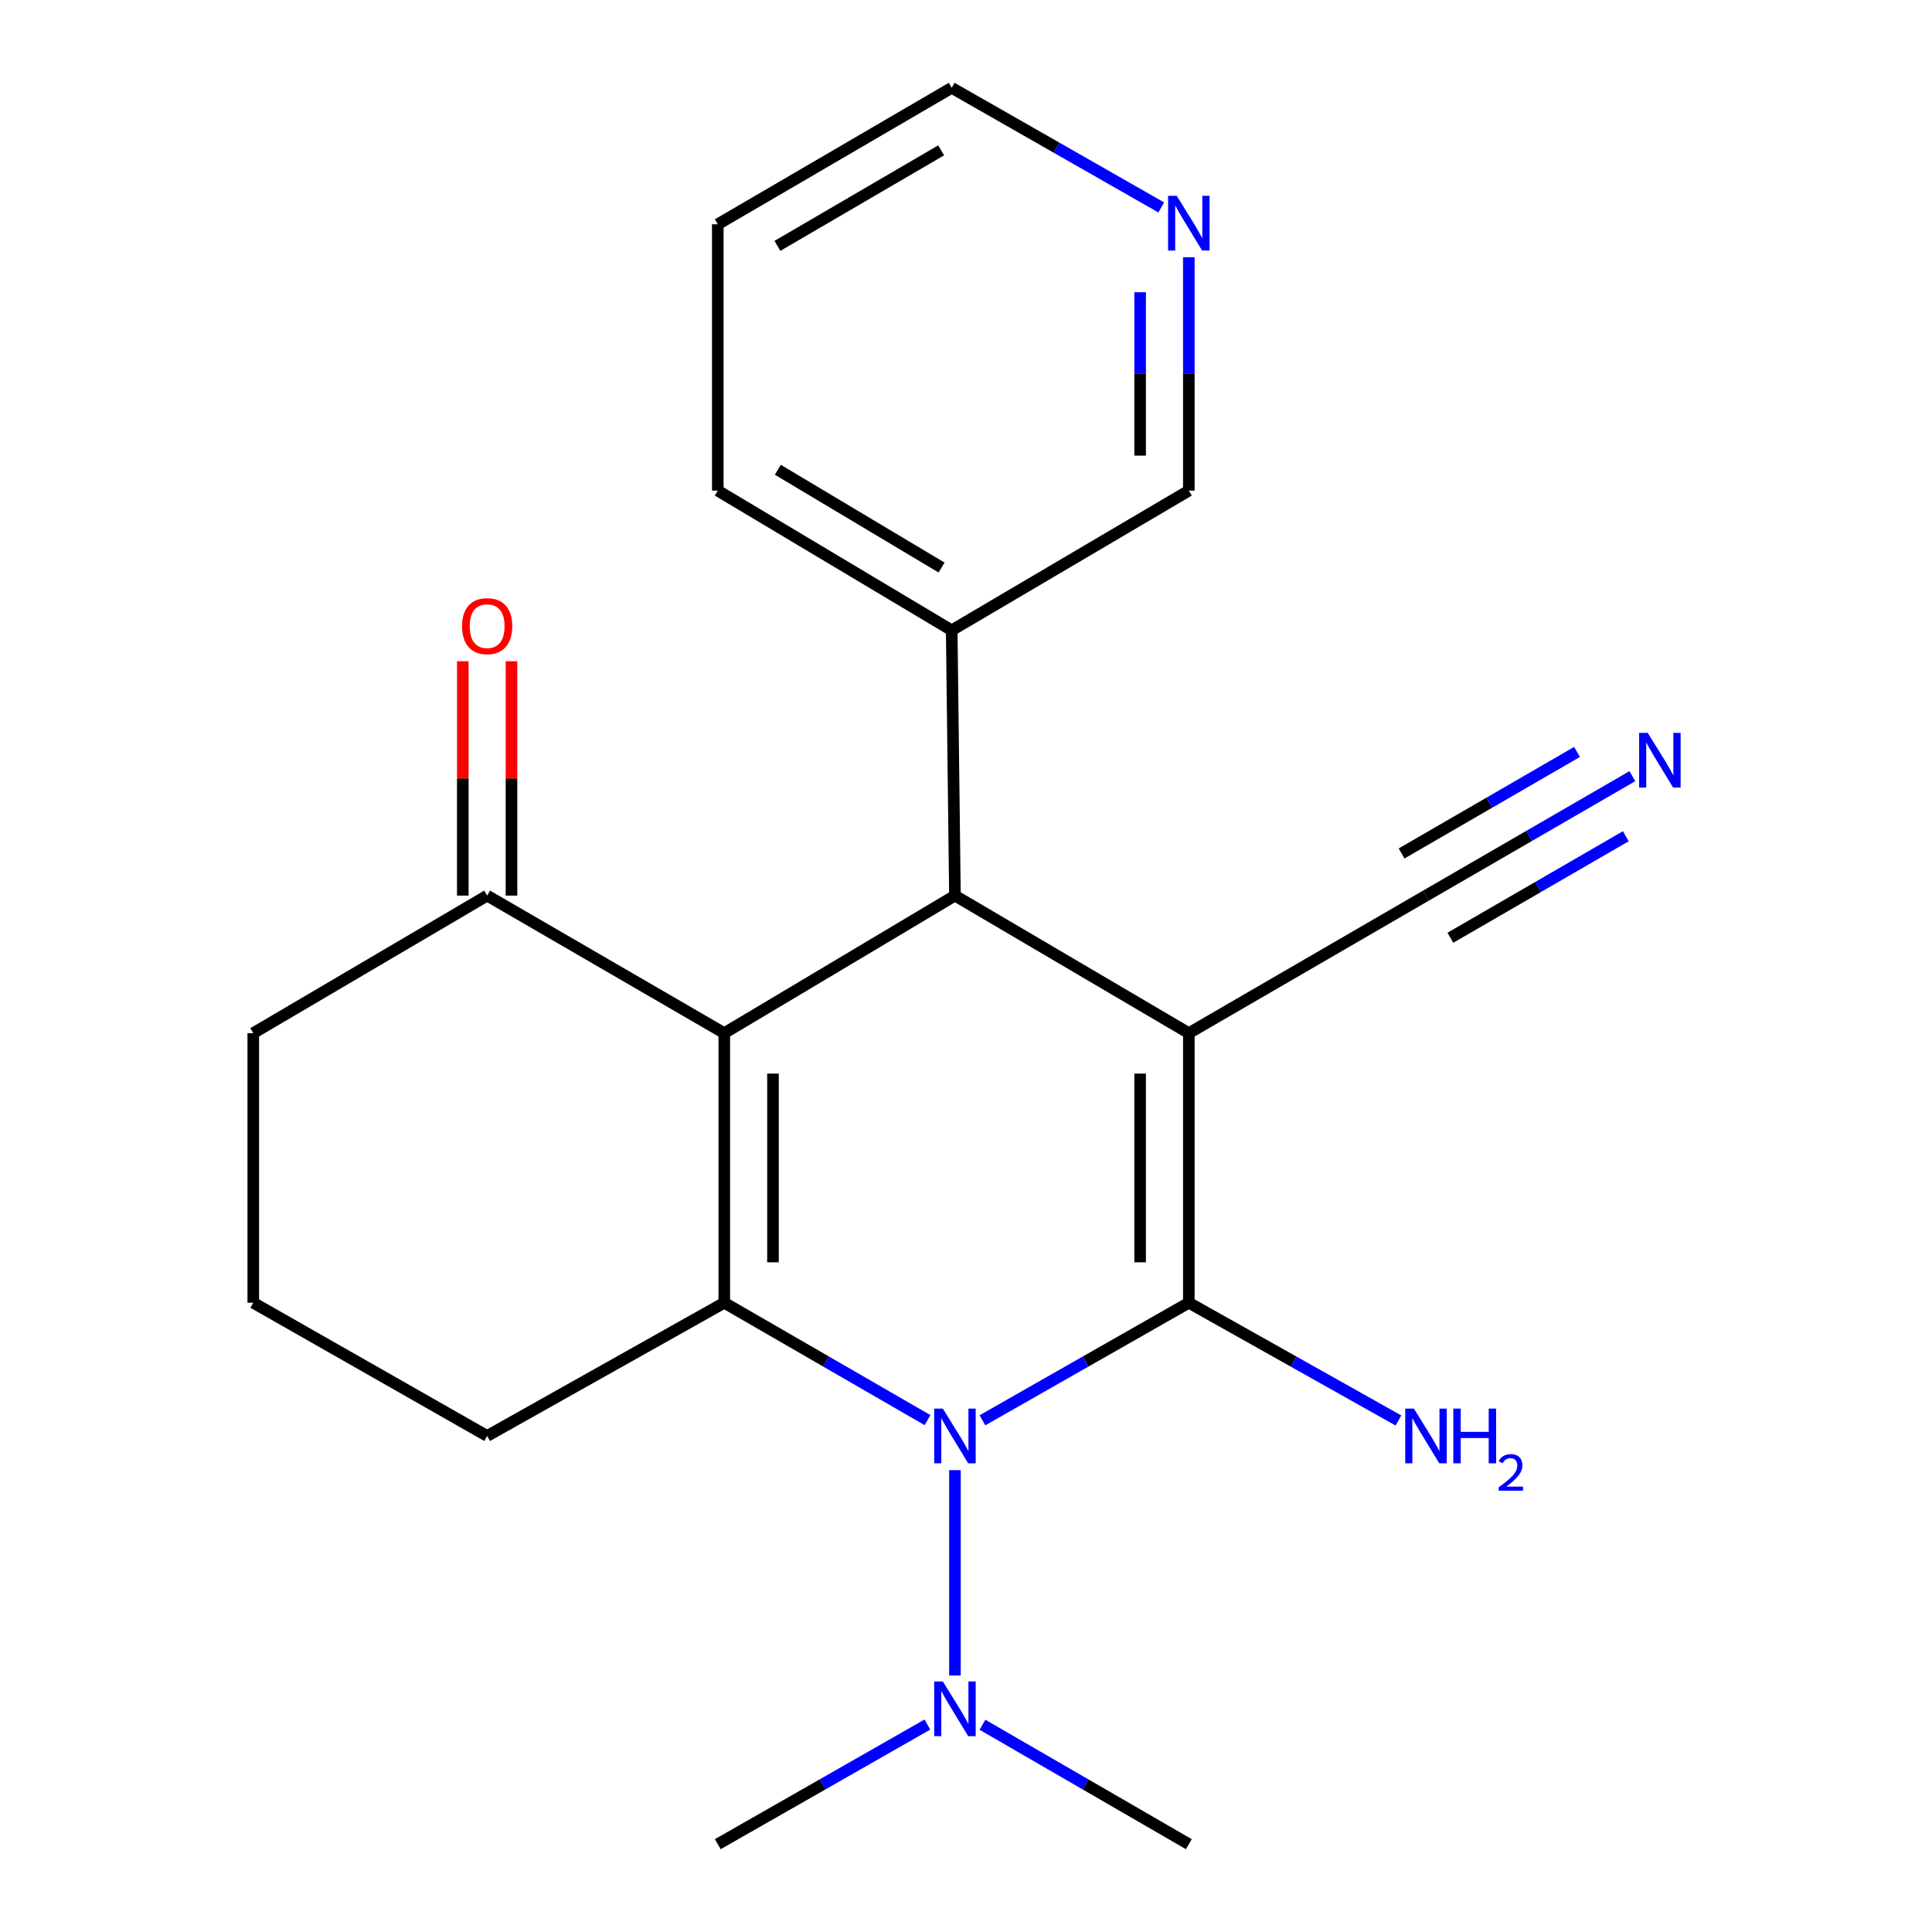 <?xml version='1.0' encoding='iso-8859-1'?>
<svg version='1.1' baseProfile='full'
              xmlns='http://www.w3.org/2000/svg'
                      xmlns:rdkit='http://www.rdkit.org/xml'
                      xmlns:xlink='http://www.w3.org/1999/xlink'
                  xml:space='preserve'
width='1000px' height='1000px' viewBox='0 0 1000 1000'>
<!-- END OF HEADER -->
<rect style='opacity:1.0;fill:#FFFFFF;stroke:none' width='1000' height='1000' x='0' y='0'> </rect>
<path class='bond-0' d='M 615.336,534.756 L 615.336,674.298' style='fill:none;fill-rule:evenodd;stroke:#000000;stroke-width:6px;stroke-linecap:butt;stroke-linejoin:miter;stroke-opacity:1' />
<path class='bond-0' d='M 590.13,555.687 L 590.13,653.367' style='fill:none;fill-rule:evenodd;stroke:#000000;stroke-width:6px;stroke-linecap:butt;stroke-linejoin:miter;stroke-opacity:1' />
<path class='bond-4' d='M 615.336,534.756 L 494.278,463.564' style='fill:none;fill-rule:evenodd;stroke:#000000;stroke-width:6px;stroke-linecap:butt;stroke-linejoin:miter;stroke-opacity:1' />
<path class='bond-5' d='M 615.336,534.756 L 738.089,463.564' style='fill:none;fill-rule:evenodd;stroke:#000000;stroke-width:6px;stroke-linecap:butt;stroke-linejoin:miter;stroke-opacity:1' />
<path class='bond-2' d='M 615.336,674.298 L 561.919,704.724' style='fill:none;fill-rule:evenodd;stroke:#000000;stroke-width:6px;stroke-linecap:butt;stroke-linejoin:miter;stroke-opacity:1' />
<path class='bond-2' d='M 561.919,704.724 L 508.501,735.149' style='fill:none;fill-rule:evenodd;stroke:#0000FF;stroke-width:6px;stroke-linecap:butt;stroke-linejoin:miter;stroke-opacity:1' />
<path class='bond-9' d='M 615.336,674.298 L 669.582,704.769' style='fill:none;fill-rule:evenodd;stroke:#000000;stroke-width:6px;stroke-linecap:butt;stroke-linejoin:miter;stroke-opacity:1' />
<path class='bond-9' d='M 669.582,704.769 L 723.829,735.24' style='fill:none;fill-rule:evenodd;stroke:#0000FF;stroke-width:6px;stroke-linecap:butt;stroke-linejoin:miter;stroke-opacity:1' />
<path class='bond-1' d='M 374.886,534.756 L 494.278,463.564' style='fill:none;fill-rule:evenodd;stroke:#000000;stroke-width:6px;stroke-linecap:butt;stroke-linejoin:miter;stroke-opacity:1' />
<path class='bond-3' d='M 374.886,534.756 L 374.886,674.298' style='fill:none;fill-rule:evenodd;stroke:#000000;stroke-width:6px;stroke-linecap:butt;stroke-linejoin:miter;stroke-opacity:1' />
<path class='bond-3' d='M 400.092,555.687 L 400.092,653.367' style='fill:none;fill-rule:evenodd;stroke:#000000;stroke-width:6px;stroke-linecap:butt;stroke-linejoin:miter;stroke-opacity:1' />
<path class='bond-6' d='M 374.886,534.756 L 252.148,463.564' style='fill:none;fill-rule:evenodd;stroke:#000000;stroke-width:6px;stroke-linecap:butt;stroke-linejoin:miter;stroke-opacity:1' />
<path class='bond-8' d='M 494.278,760.941 L 494.278,867.239' style='fill:none;fill-rule:evenodd;stroke:#0000FF;stroke-width:6px;stroke-linecap:butt;stroke-linejoin:miter;stroke-opacity:1' />
<path class='bond-22' d='M 480.091,735.057 L 427.489,704.678' style='fill:none;fill-rule:evenodd;stroke:#0000FF;stroke-width:6px;stroke-linecap:butt;stroke-linejoin:miter;stroke-opacity:1' />
<path class='bond-22' d='M 427.489,704.678 L 374.886,674.298' style='fill:none;fill-rule:evenodd;stroke:#000000;stroke-width:6px;stroke-linecap:butt;stroke-linejoin:miter;stroke-opacity:1' />
<path class='bond-13' d='M 374.886,674.298 L 252.148,743.25' style='fill:none;fill-rule:evenodd;stroke:#000000;stroke-width:6px;stroke-linecap:butt;stroke-linejoin:miter;stroke-opacity:1' />
<path class='bond-10' d='M 494.278,463.564 L 492.598,326.248' style='fill:none;fill-rule:evenodd;stroke:#000000;stroke-width:6px;stroke-linecap:butt;stroke-linejoin:miter;stroke-opacity:1' />
<path class='bond-7' d='M 738.089,463.564 L 791.499,432.654' style='fill:none;fill-rule:evenodd;stroke:#000000;stroke-width:6px;stroke-linecap:butt;stroke-linejoin:miter;stroke-opacity:1' />
<path class='bond-7' d='M 791.499,432.654 L 844.91,401.744' style='fill:none;fill-rule:evenodd;stroke:#0000FF;stroke-width:6px;stroke-linecap:butt;stroke-linejoin:miter;stroke-opacity:1' />
<path class='bond-7' d='M 750.714,485.38 L 796.113,459.106' style='fill:none;fill-rule:evenodd;stroke:#000000;stroke-width:6px;stroke-linecap:butt;stroke-linejoin:miter;stroke-opacity:1' />
<path class='bond-7' d='M 796.113,459.106 L 841.512,432.833' style='fill:none;fill-rule:evenodd;stroke:#0000FF;stroke-width:6px;stroke-linecap:butt;stroke-linejoin:miter;stroke-opacity:1' />
<path class='bond-7' d='M 725.463,441.748 L 770.862,415.474' style='fill:none;fill-rule:evenodd;stroke:#000000;stroke-width:6px;stroke-linecap:butt;stroke-linejoin:miter;stroke-opacity:1' />
<path class='bond-7' d='M 770.862,415.474 L 816.261,389.201' style='fill:none;fill-rule:evenodd;stroke:#0000FF;stroke-width:6px;stroke-linecap:butt;stroke-linejoin:miter;stroke-opacity:1' />
<path class='bond-12' d='M 264.751,463.564 L 264.751,402.91' style='fill:none;fill-rule:evenodd;stroke:#000000;stroke-width:6px;stroke-linecap:butt;stroke-linejoin:miter;stroke-opacity:1' />
<path class='bond-12' d='M 264.751,402.91 L 264.751,342.256' style='fill:none;fill-rule:evenodd;stroke:#FF0000;stroke-width:6px;stroke-linecap:butt;stroke-linejoin:miter;stroke-opacity:1' />
<path class='bond-12' d='M 239.545,463.564 L 239.545,402.91' style='fill:none;fill-rule:evenodd;stroke:#000000;stroke-width:6px;stroke-linecap:butt;stroke-linejoin:miter;stroke-opacity:1' />
<path class='bond-12' d='M 239.545,402.91 L 239.545,342.256' style='fill:none;fill-rule:evenodd;stroke:#FF0000;stroke-width:6px;stroke-linecap:butt;stroke-linejoin:miter;stroke-opacity:1' />
<path class='bond-15' d='M 252.148,463.564 L 131.09,534.756' style='fill:none;fill-rule:evenodd;stroke:#000000;stroke-width:6px;stroke-linecap:butt;stroke-linejoin:miter;stroke-opacity:1' />
<path class='bond-17' d='M 480.005,892.633 L 425.765,923.589' style='fill:none;fill-rule:evenodd;stroke:#0000FF;stroke-width:6px;stroke-linecap:butt;stroke-linejoin:miter;stroke-opacity:1' />
<path class='bond-17' d='M 425.765,923.589 L 371.526,954.545' style='fill:none;fill-rule:evenodd;stroke:#000000;stroke-width:6px;stroke-linecap:butt;stroke-linejoin:miter;stroke-opacity:1' />
<path class='bond-18' d='M 508.515,892.726 L 561.925,923.636' style='fill:none;fill-rule:evenodd;stroke:#0000FF;stroke-width:6px;stroke-linecap:butt;stroke-linejoin:miter;stroke-opacity:1' />
<path class='bond-18' d='M 561.925,923.636 L 615.336,954.545' style='fill:none;fill-rule:evenodd;stroke:#000000;stroke-width:6px;stroke-linecap:butt;stroke-linejoin:miter;stroke-opacity:1' />
<path class='bond-14' d='M 492.598,326.248 L 615.336,253.949' style='fill:none;fill-rule:evenodd;stroke:#000000;stroke-width:6px;stroke-linecap:butt;stroke-linejoin:miter;stroke-opacity:1' />
<path class='bond-20' d='M 492.598,326.248 L 371.526,253.949' style='fill:none;fill-rule:evenodd;stroke:#000000;stroke-width:6px;stroke-linecap:butt;stroke-linejoin:miter;stroke-opacity:1' />
<path class='bond-20' d='M 487.36,293.762 L 402.609,243.153' style='fill:none;fill-rule:evenodd;stroke:#000000;stroke-width:6px;stroke-linecap:butt;stroke-linejoin:miter;stroke-opacity:1' />
<path class='bond-11' d='M 615.336,133.134 L 615.336,193.541' style='fill:none;fill-rule:evenodd;stroke:#0000FF;stroke-width:6px;stroke-linecap:butt;stroke-linejoin:miter;stroke-opacity:1' />
<path class='bond-11' d='M 615.336,193.541 L 615.336,253.949' style='fill:none;fill-rule:evenodd;stroke:#000000;stroke-width:6px;stroke-linecap:butt;stroke-linejoin:miter;stroke-opacity:1' />
<path class='bond-11' d='M 590.13,151.256 L 590.13,193.541' style='fill:none;fill-rule:evenodd;stroke:#0000FF;stroke-width:6px;stroke-linecap:butt;stroke-linejoin:miter;stroke-opacity:1' />
<path class='bond-11' d='M 590.13,193.541 L 590.13,235.827' style='fill:none;fill-rule:evenodd;stroke:#000000;stroke-width:6px;stroke-linecap:butt;stroke-linejoin:miter;stroke-opacity:1' />
<path class='bond-23' d='M 601.063,107.366 L 546.83,76.41' style='fill:none;fill-rule:evenodd;stroke:#0000FF;stroke-width:6px;stroke-linecap:butt;stroke-linejoin:miter;stroke-opacity:1' />
<path class='bond-23' d='M 546.83,76.41 L 492.598,45.455' style='fill:none;fill-rule:evenodd;stroke:#000000;stroke-width:6px;stroke-linecap:butt;stroke-linejoin:miter;stroke-opacity:1' />
<path class='bond-24' d='M 252.148,743.25 L 131.09,674.298' style='fill:none;fill-rule:evenodd;stroke:#000000;stroke-width:6px;stroke-linecap:butt;stroke-linejoin:miter;stroke-opacity:1' />
<path class='bond-16' d='M 131.09,534.756 L 131.09,674.298' style='fill:none;fill-rule:evenodd;stroke:#000000;stroke-width:6px;stroke-linecap:butt;stroke-linejoin:miter;stroke-opacity:1' />
<path class='bond-19' d='M 492.598,45.455 L 371.526,116.087' style='fill:none;fill-rule:evenodd;stroke:#000000;stroke-width:6px;stroke-linecap:butt;stroke-linejoin:miter;stroke-opacity:1' />
<path class='bond-19' d='M 487.138,77.821 L 402.388,127.264' style='fill:none;fill-rule:evenodd;stroke:#000000;stroke-width:6px;stroke-linecap:butt;stroke-linejoin:miter;stroke-opacity:1' />
<path class='bond-21' d='M 371.526,253.949 L 371.526,116.087' style='fill:none;fill-rule:evenodd;stroke:#000000;stroke-width:6px;stroke-linecap:butt;stroke-linejoin:miter;stroke-opacity:1' />
<path  class='atom-3' d='M 488.018 729.09
L 497.298 744.09
Q 498.218 745.57, 499.698 748.25
Q 501.178 750.93, 501.258 751.09
L 501.258 729.09
L 505.018 729.09
L 505.018 757.41
L 501.138 757.41
L 491.178 741.01
Q 490.018 739.09, 488.778 736.89
Q 487.578 734.69, 487.218 734.01
L 487.218 757.41
L 483.538 757.41
L 483.538 729.09
L 488.018 729.09
' fill='#0000FF'/>
<path  class='atom-8' d='M 852.887 379.345
L 862.167 394.345
Q 863.087 395.825, 864.567 398.505
Q 866.047 401.185, 866.127 401.345
L 866.127 379.345
L 869.887 379.345
L 869.887 407.665
L 866.007 407.665
L 856.047 391.265
Q 854.887 389.345, 853.647 387.145
Q 852.447 384.945, 852.087 384.265
L 852.087 407.665
L 848.407 407.665
L 848.407 379.345
L 852.887 379.345
' fill='#0000FF'/>
<path  class='atom-9' d='M 488.018 870.327
L 497.298 885.327
Q 498.218 886.807, 499.698 889.487
Q 501.178 892.167, 501.258 892.327
L 501.258 870.327
L 505.018 870.327
L 505.018 898.647
L 501.138 898.647
L 491.178 882.247
Q 490.018 880.327, 488.778 878.127
Q 487.578 875.927, 487.218 875.247
L 487.218 898.647
L 483.538 898.647
L 483.538 870.327
L 488.018 870.327
' fill='#0000FF'/>
<path  class='atom-10' d='M 731.829 729.09
L 741.109 744.09
Q 742.029 745.57, 743.509 748.25
Q 744.989 750.93, 745.069 751.09
L 745.069 729.09
L 748.829 729.09
L 748.829 757.41
L 744.949 757.41
L 734.989 741.01
Q 733.829 739.09, 732.589 736.89
Q 731.389 734.69, 731.029 734.01
L 731.029 757.41
L 727.349 757.41
L 727.349 729.09
L 731.829 729.09
' fill='#0000FF'/>
<path  class='atom-10' d='M 752.229 729.09
L 756.069 729.09
L 756.069 741.13
L 770.549 741.13
L 770.549 729.09
L 774.389 729.09
L 774.389 757.41
L 770.549 757.41
L 770.549 744.33
L 756.069 744.33
L 756.069 757.41
L 752.229 757.41
L 752.229 729.09
' fill='#0000FF'/>
<path  class='atom-10' d='M 775.761 756.417
Q 776.448 754.648, 778.085 753.671
Q 779.721 752.668, 781.992 752.668
Q 784.817 752.668, 786.401 754.199
Q 787.985 755.73, 787.985 758.45
Q 787.985 761.222, 785.925 763.809
Q 783.893 766.396, 779.669 769.458
L 788.301 769.458
L 788.301 771.57
L 775.709 771.57
L 775.709 769.802
Q 779.193 767.32, 781.253 765.472
Q 783.338 763.624, 784.341 761.961
Q 785.345 760.298, 785.345 758.582
Q 785.345 756.786, 784.447 755.783
Q 783.549 754.78, 781.992 754.78
Q 780.487 754.78, 779.484 755.387
Q 778.481 755.994, 777.768 757.341
L 775.761 756.417
' fill='#0000FF'/>
<path  class='atom-12' d='M 609.076 101.353
L 618.356 116.353
Q 619.276 117.833, 620.756 120.513
Q 622.236 123.193, 622.316 123.353
L 622.316 101.353
L 626.076 101.353
L 626.076 129.673
L 622.196 129.673
L 612.236 113.273
Q 611.076 111.353, 609.836 109.153
Q 608.636 106.953, 608.276 106.273
L 608.276 129.673
L 604.596 129.673
L 604.596 101.353
L 609.076 101.353
' fill='#0000FF'/>
<path  class='atom-13' d='M 239.148 324.087
Q 239.148 317.287, 242.508 313.487
Q 245.868 309.687, 252.148 309.687
Q 258.428 309.687, 261.788 313.487
Q 265.148 317.287, 265.148 324.087
Q 265.148 330.967, 261.748 334.887
Q 258.348 338.767, 252.148 338.767
Q 245.908 338.767, 242.508 334.887
Q 239.148 331.007, 239.148 324.087
M 252.148 335.567
Q 256.468 335.567, 258.788 332.687
Q 261.148 329.767, 261.148 324.087
Q 261.148 318.527, 258.788 315.727
Q 256.468 312.887, 252.148 312.887
Q 247.828 312.887, 245.468 315.687
Q 243.148 318.487, 243.148 324.087
Q 243.148 329.807, 245.468 332.687
Q 247.828 335.567, 252.148 335.567
' fill='#FF0000'/>
</svg>
